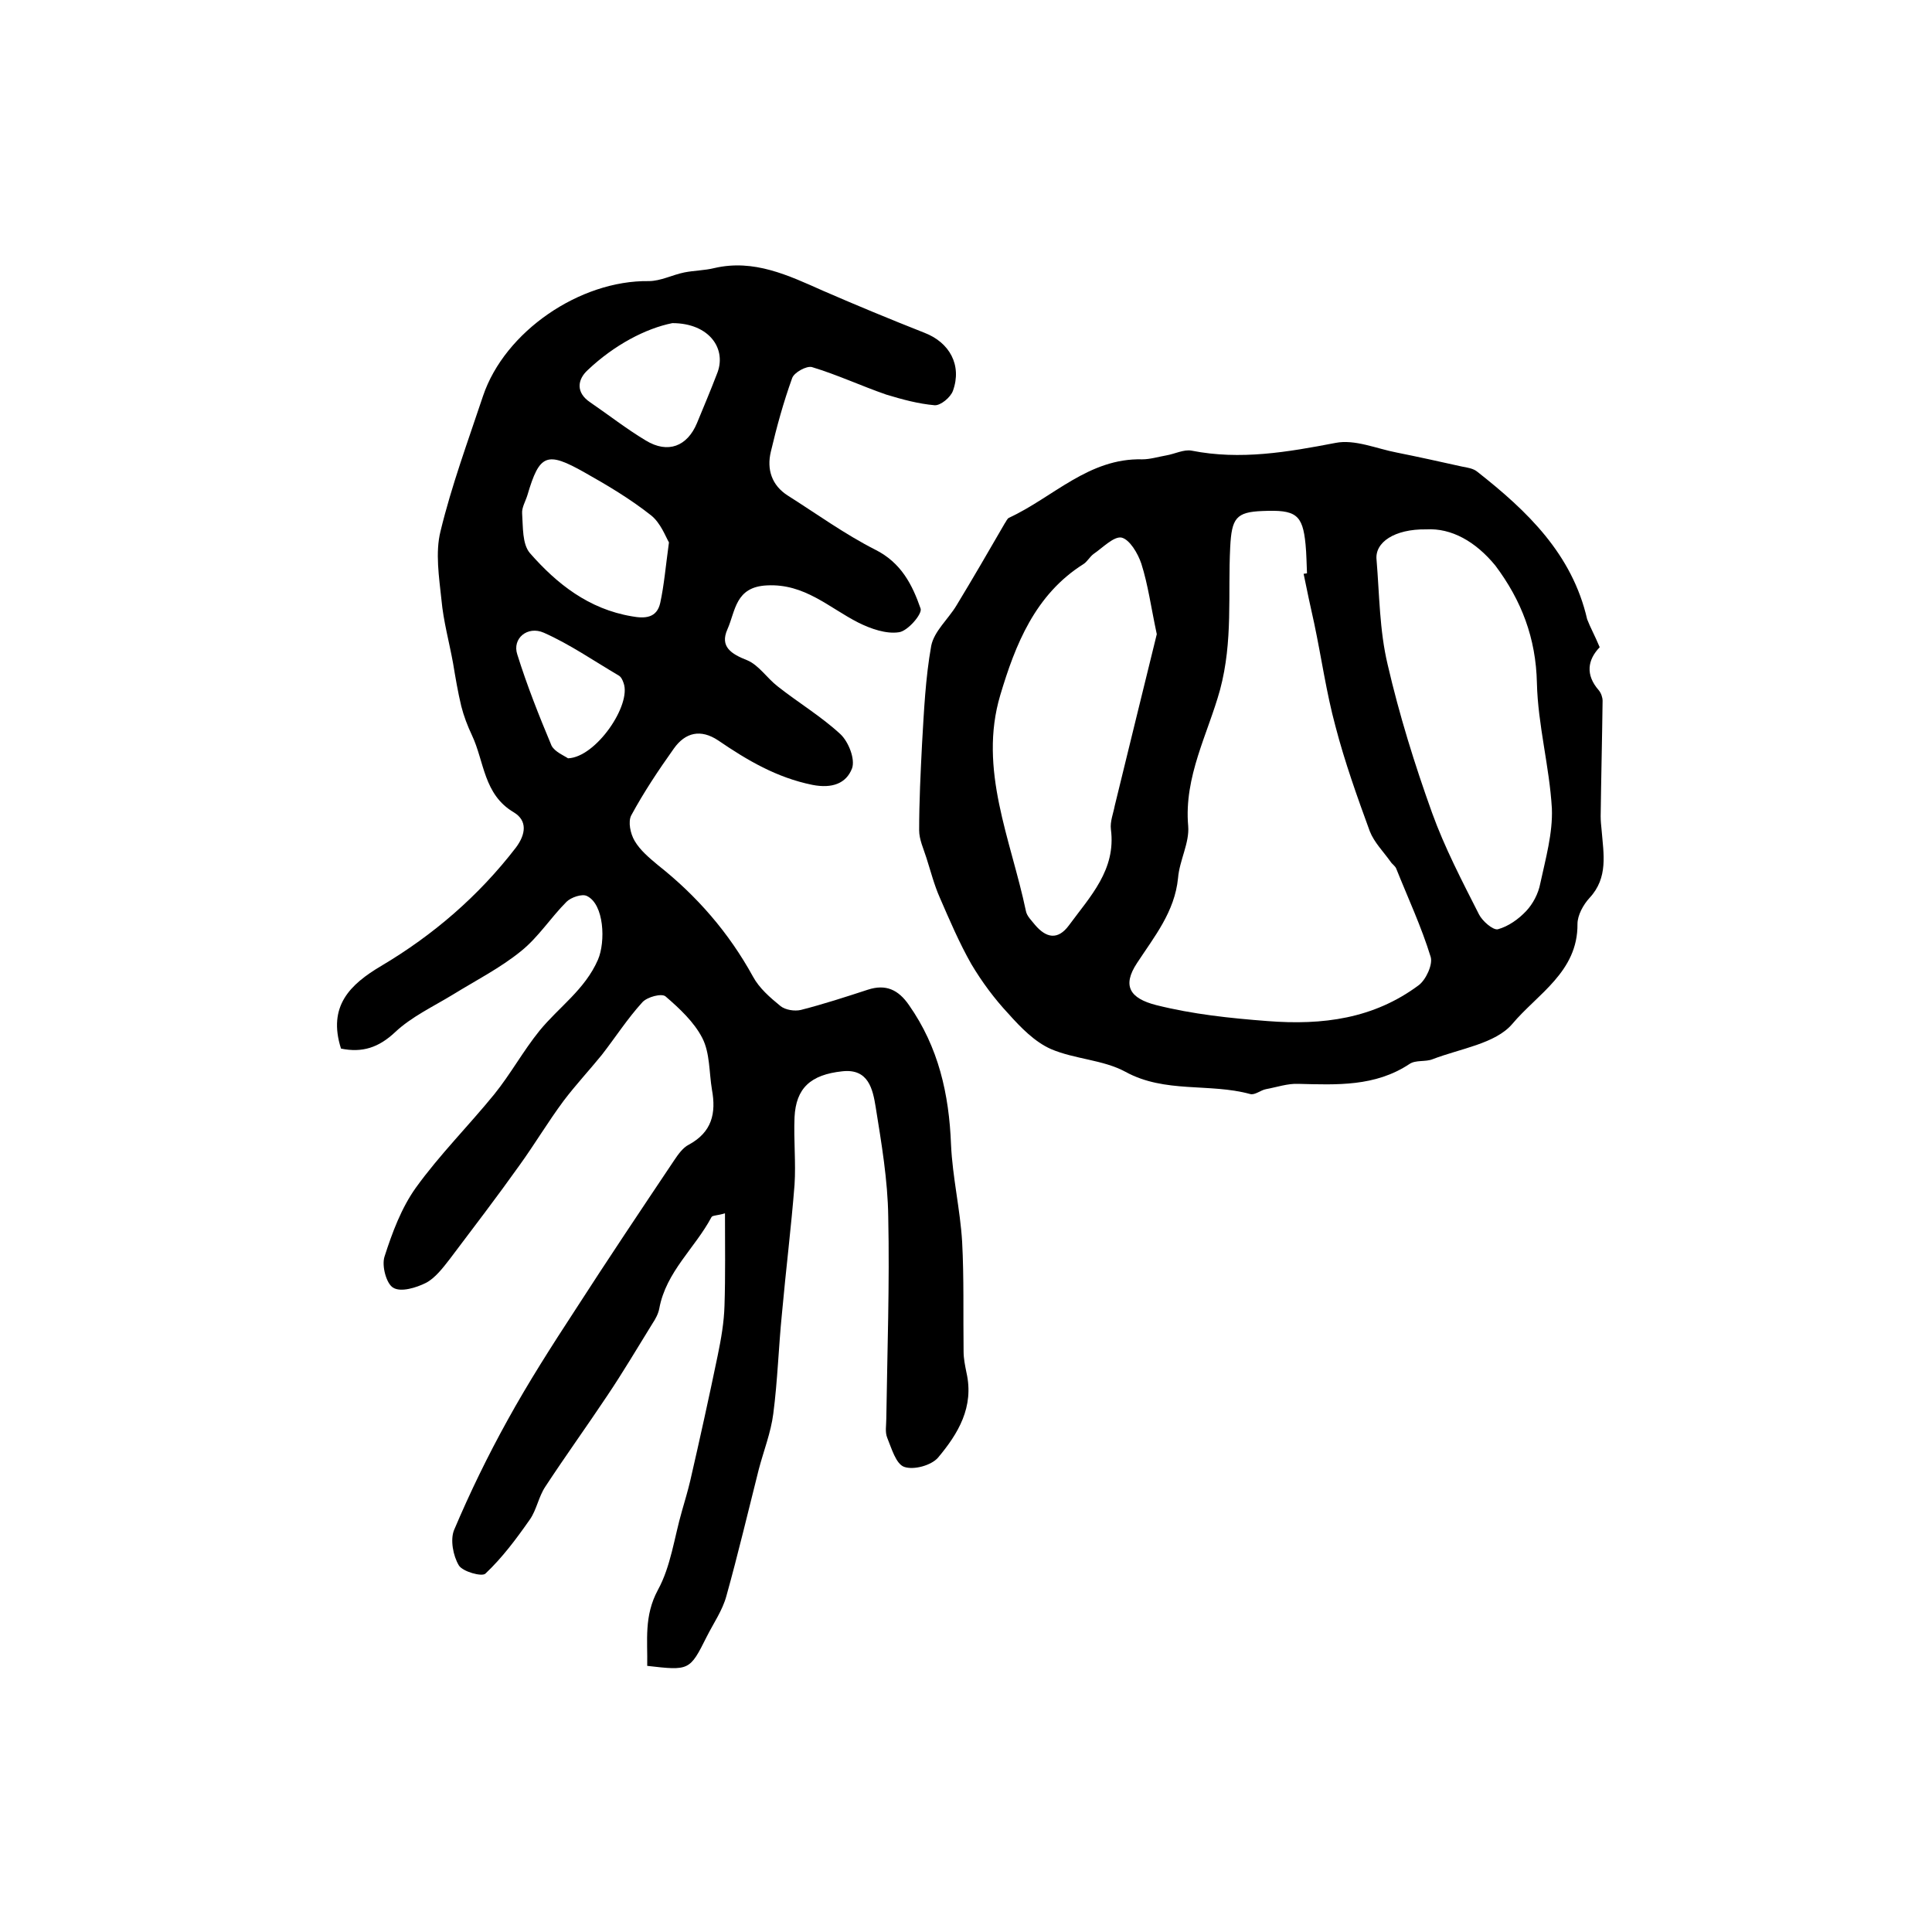<?xml version="1.0" encoding="utf-8"?>
<!-- Generator: Adobe Illustrator 22.0.0, SVG Export Plug-In . SVG Version: 6.00 Build 0)  -->
<svg version="1.1" id="图层_1" xmlns="http://www.w3.org/2000/svg" xmlns:xlink="http://www.w3.org/1999/xlink" x="0px" y="0px"
	 viewBox="0 0 400 400" style="enable-background:new 0 0 400 400;" xml:space="preserve">
<style type="text/css">
	.st0{fill:#FFFFFF;}
</style>
<g>
	
	<path d="M70.6,217.1c-2.8-8.8,1.9-13.3,8.3-17.1c10.8-6.4,20.2-14.5,27.9-24.5c2.1-2.8,2.4-5.6-0.4-7.3c-6.3-3.7-6.1-10.5-8.7-16
		c-0.9-1.9-1.7-4-2.2-6c-0.7-2.9-1.2-5.9-1.7-8.9c-0.8-4.4-2-8.7-2.4-13.1c-0.5-4.7-1.3-9.8-0.2-14.2c2.3-9.5,5.7-18.7,8.8-28
		c4.5-13.4,20.1-24,34.3-23.8c2.5,0,4.9-1.3,7.4-1.8c2-0.4,4.2-0.4,6.2-0.9c8.2-1.9,15.3,1.5,22.5,4.7c6.9,3,13.9,5.9,21,8.7
		c5.2,2,7.8,6.7,5.9,12c-0.5,1.4-2.6,3.1-3.8,3c-3.4-0.3-6.7-1.2-10-2.2c-5.2-1.8-10.1-4.1-15.4-5.7c-1.1-0.3-3.7,1.1-4.1,2.3
		c-1.8,5-3.2,10.1-4.4,15.2c-0.9,3.7,0.2,7,3.5,9.1c6,3.8,11.8,8,18.1,11.2c5.4,2.7,7.7,7.3,9.4,12.2c0.4,1.1-2.7,4.7-4.5,4.9
		c-2.6,0.4-5.8-0.7-8.4-2c-6.1-3.1-11.1-8.1-18.9-7.7c-6.6,0.3-6.5,5.3-8.2,9.1c-1.6,3.6,0.8,5.1,4.1,6.4c2.4,1,4.1,3.7,6.3,5.4
		c4.3,3.4,9,6.2,13,9.9c1.7,1.6,3.1,5.2,2.4,7.1c-1.2,3.1-4.1,4.2-8.2,3.4c-7.4-1.5-13.5-5.1-19.5-9.2c-3.6-2.4-6.8-1.7-9.2,1.7
		c-3.2,4.5-6.2,9-8.8,13.8c-0.7,1.3-0.2,3.8,0.7,5.3c1.1,1.9,3,3.5,4.8,5c8.1,6.4,14.7,14,19.7,23.1c1.3,2.4,3.5,4.3,5.7,6.1
		c1,0.8,2.9,1.1,4.2,0.8c4.7-1.2,9.3-2.7,13.9-4.2c3.7-1.2,6.3,0,8.5,3.2c6.1,8.7,8.3,18.4,8.7,28.9c0.3,6.7,1.9,13.4,2.3,20.1
		c0.4,7.5,0.2,15.1,0.3,22.7c0,1.5,0.3,2.9,0.6,4.4c1.6,7.1-1.7,12.6-5.9,17.6c-1.4,1.6-5,2.6-7,1.9c-1.7-0.6-2.6-3.8-3.5-6
		c-0.5-1.2-0.2-2.6-0.2-4c0.2-13.9,0.7-27.9,0.4-41.8c-0.1-7.6-1.4-15.2-2.6-22.7c-0.6-3.7-1.5-8-6.9-7.4c-6.6,0.7-9.6,3.5-9.9,9.5
		c-0.2,4.7,0.3,9.4,0,14c-0.7,8.9-1.8,17.7-2.6,26.6c-0.7,6.9-0.9,13.9-1.8,20.8c-0.5,3.9-2,7.7-3,11.5c-2.2,8.7-4.3,17.6-6.7,26.2
		c-0.8,3-2.7,5.7-4.1,8.5c-3.5,7-3.6,7-12.3,6c0.1-5.3-0.7-10.3,2.2-15.7c2.7-4.9,3.4-10.9,5-16.4c0.6-2.1,1.2-4.1,1.7-6.2
		c2-8.7,3.9-17.3,5.7-26c0.7-3.4,1.3-6.8,1.4-10.3c0.2-6.2,0.1-12.4,0.1-19.1c-1.6,0.5-2.6,0.4-2.8,0.8c-3.4,6.4-9.4,11.3-10.8,18.9
		c-0.2,1.1-0.8,2.2-1.4,3.1c-3.1,5-6.1,10.1-9.4,15c-4.2,6.3-8.6,12.4-12.8,18.8c-1.4,2.1-1.8,4.8-3.2,6.8c-2.8,4-5.7,7.9-9.2,11.2
		c-0.7,0.7-4.7-0.4-5.5-1.7c-1.2-2-1.8-5.3-1-7.3c3.3-7.8,7-15.4,11.1-22.8c4.3-7.8,9.1-15.3,14-22.8c6.7-10.4,13.6-20.7,20.5-31
		c0.8-1.2,1.8-2.6,3-3.2c4.8-2.6,5.7-6.5,4.8-11.4c-0.6-3.6-0.4-7.6-2-10.7c-1.7-3.3-4.7-6.1-7.6-8.6c-0.8-0.7-3.8,0.1-4.8,1.2
		c-3.1,3.4-5.6,7.3-8.4,10.9c-2.6,3.2-5.4,6.2-7.9,9.5c-3.2,4.3-6,9-9.1,13.3c-4.7,6.6-9.6,13-14.5,19.5c-1.4,1.8-3,3.9-4.9,4.9
		c-2,1-5.2,2-6.8,1c-1.4-0.8-2.4-4.5-1.8-6.4c1.6-5,3.5-10.1,6.5-14.3c4.9-6.8,10.9-12.8,16.2-19.3c3.4-4.2,6-9,9.4-13.2
		c4-4.9,9.4-8.5,12.1-14.7c1.6-3.7,1.3-11.5-2.3-13.2c-1-0.5-3.3,0.3-4.2,1.2c-3.3,3.3-5.8,7.3-9.4,10.2c-4.3,3.5-9.4,6.1-14.1,9
		c-4.1,2.5-8.6,4.6-12,7.8C78.4,216.9,75,218,70.6,217.1z M138.5,112.3c-0.7-1.2-1.7-4-3.7-5.6c-4.3-3.4-9-6.2-13.8-8.9
		c-7.8-4.4-9.3-3.8-11.8,4.7c-0.4,1.3-1.2,2.6-1.1,3.8c0.2,2.8,0,6.3,1.6,8.2c5.6,6.4,12.2,11.6,21.1,13.1c2.7,0.5,5.2,0.4,5.9-2.8
		C137.5,121.1,137.8,117.4,138.5,112.3z M139.2,66.9c-5.5,1.1-12,4.5-17.5,9.7c-2.2,2-2.5,4.7,0.5,6.7c3.8,2.6,7.5,5.5,11.5,7.9
		c4.6,2.8,8.6,1.2,10.6-3.6c1.4-3.4,2.8-6.7,4.1-10.1C150.6,72.3,146.9,66.9,139.2,66.9z M117.6,157c5.8-0.2,13.2-11.1,11.5-15.6
		c-0.2-0.6-0.5-1.3-1.1-1.6c-5.1-3-10-6.4-15.4-8.8c-3.4-1.5-6.6,1.2-5.5,4.5c2,6.4,4.5,12.7,7.1,18.9
		C114.9,155.7,116.9,156.5,117.6,157z"/>
	<path d="M331.2,134c-2.5,2.6-3,5.7-0.2,8.9c0.5,0.6,0.8,1.5,0.8,2.2c-0.1,8-0.3,15.9-0.4,23.9c0,1,0.1,1.9,0.2,2.9
		c0.4,4.9,1.4,9.8-2.5,14c-1.3,1.4-2.5,3.6-2.5,5.4c0.1,9.9-8.3,14.5-13.5,20.7c-3.5,4.1-10.8,5.1-16.5,7.3c-1.5,0.6-3.5,0.1-4.8,1
		c-7.1,4.7-15,4.3-23,4.1c-2.2-0.1-4.5,0.7-6.7,1.1c-1.1,0.2-2.3,1.3-3.3,1c-8.4-2.3-17.6-0.1-25.8-4.6c-4.6-2.5-10.5-2.6-15.4-4.7
		c-3.4-1.5-6.3-4.5-8.8-7.3c-2.9-3.1-5.5-6.6-7.7-10.3c-2.5-4.4-4.5-9.1-6.5-13.7c-1.2-2.7-1.9-5.5-2.8-8.3
		c-0.6-1.9-1.5-3.8-1.5-5.7c0-6,0.3-12,0.6-17.9c0.4-6.8,0.7-13.6,1.9-20.3c0.6-3,3.5-5.5,5.2-8.3c3.4-5.6,6.7-11.3,10-17
		c0.3-0.4,0.5-1,0.9-1.2c9.1-4.2,16.5-12.4,27.6-12.1c1.6,0,3.2-0.5,4.9-0.8c1.8-0.3,3.7-1.3,5.3-1c10.1,2,19.9,0.3,29.8-1.6
		c4-0.8,8.5,1.2,12.7,2c4.5,0.9,9,1.9,13.5,2.9c1.1,0.2,2.4,0.4,3.2,1.1c10.3,8.1,19.6,17,22.7,30.5
		C329.2,129.8,330.2,131.6,331.2,134z M269.9,118.8c0.2,0,0.5-0.1,0.7-0.1c-0.1-2-0.1-4-0.3-6c-0.6-6.2-2-7.2-8.9-6.9
		c-5.5,0.2-6.4,1.5-6.7,7.5c-0.5,9.8,0.6,19.4-2.1,29.5c-2.5,9.1-7.5,18-6.6,28.2c0.3,3.5-1.8,7.1-2.1,10.8
		c-0.7,7-4.9,12.1-8.5,17.6c-3.1,4.7-1.5,7.3,4,8.7c7.6,1.9,15.2,2.7,23,3.3c11.5,0.9,22-0.5,31.3-7.4c1.5-1.1,3-4.3,2.5-5.9
		c-1.9-6.2-4.7-12.2-7.1-18.2c-0.2-0.6-0.9-1-1.2-1.5c-1.5-2.1-3.4-4-4.3-6.3c-2.6-7.1-5.2-14.4-7.1-21.7c-1.9-7-2.9-14.2-4.4-21.3
		C271.3,125.6,270.6,122.2,269.9,118.8z M295.3,109.6c-6.6-0.1-10.7,2.7-10.3,6.3c0.6,7.2,0.6,14.6,2.3,21.7
		c2.4,10.4,5.6,20.7,9.2,30.7c2.6,7.2,6.2,14.1,9.7,21c0.7,1.4,2.9,3.3,3.9,3.1c2.2-0.6,4.3-2.1,5.9-3.8c1.4-1.5,2.5-3.6,2.9-5.7
		c1.1-5.1,2.6-10.4,2.4-15.5c-0.5-8.7-2.9-17.3-3.1-26c-0.2-9.3-3.2-17.1-8.6-24.3C305.5,112.1,300.5,109.3,295.3,109.6z
		 M239.5,131.3c-1.2-5.6-1.8-10.2-3.2-14.6c-0.7-2.1-2.4-5-4.1-5.4c-1.6-0.3-3.9,2.1-5.8,3.4c-0.8,0.6-1.3,1.6-2.1,2.1
		c-10,6.3-14.1,16.7-17.2,27.1c-4.6,15.4,2.2,29.9,5.3,44.7c0.2,1.1,1.2,2,1.9,2.9c2.3,2.7,4.7,3.2,7,0.1c4.4-6,9.8-11.5,8.7-19.9
		c-0.2-1.6,0.5-3.3,0.8-4.9C233.8,154.6,236.7,142.6,239.5,131.3z"/>
	
	
	
	
	
	
</g>
</svg>
